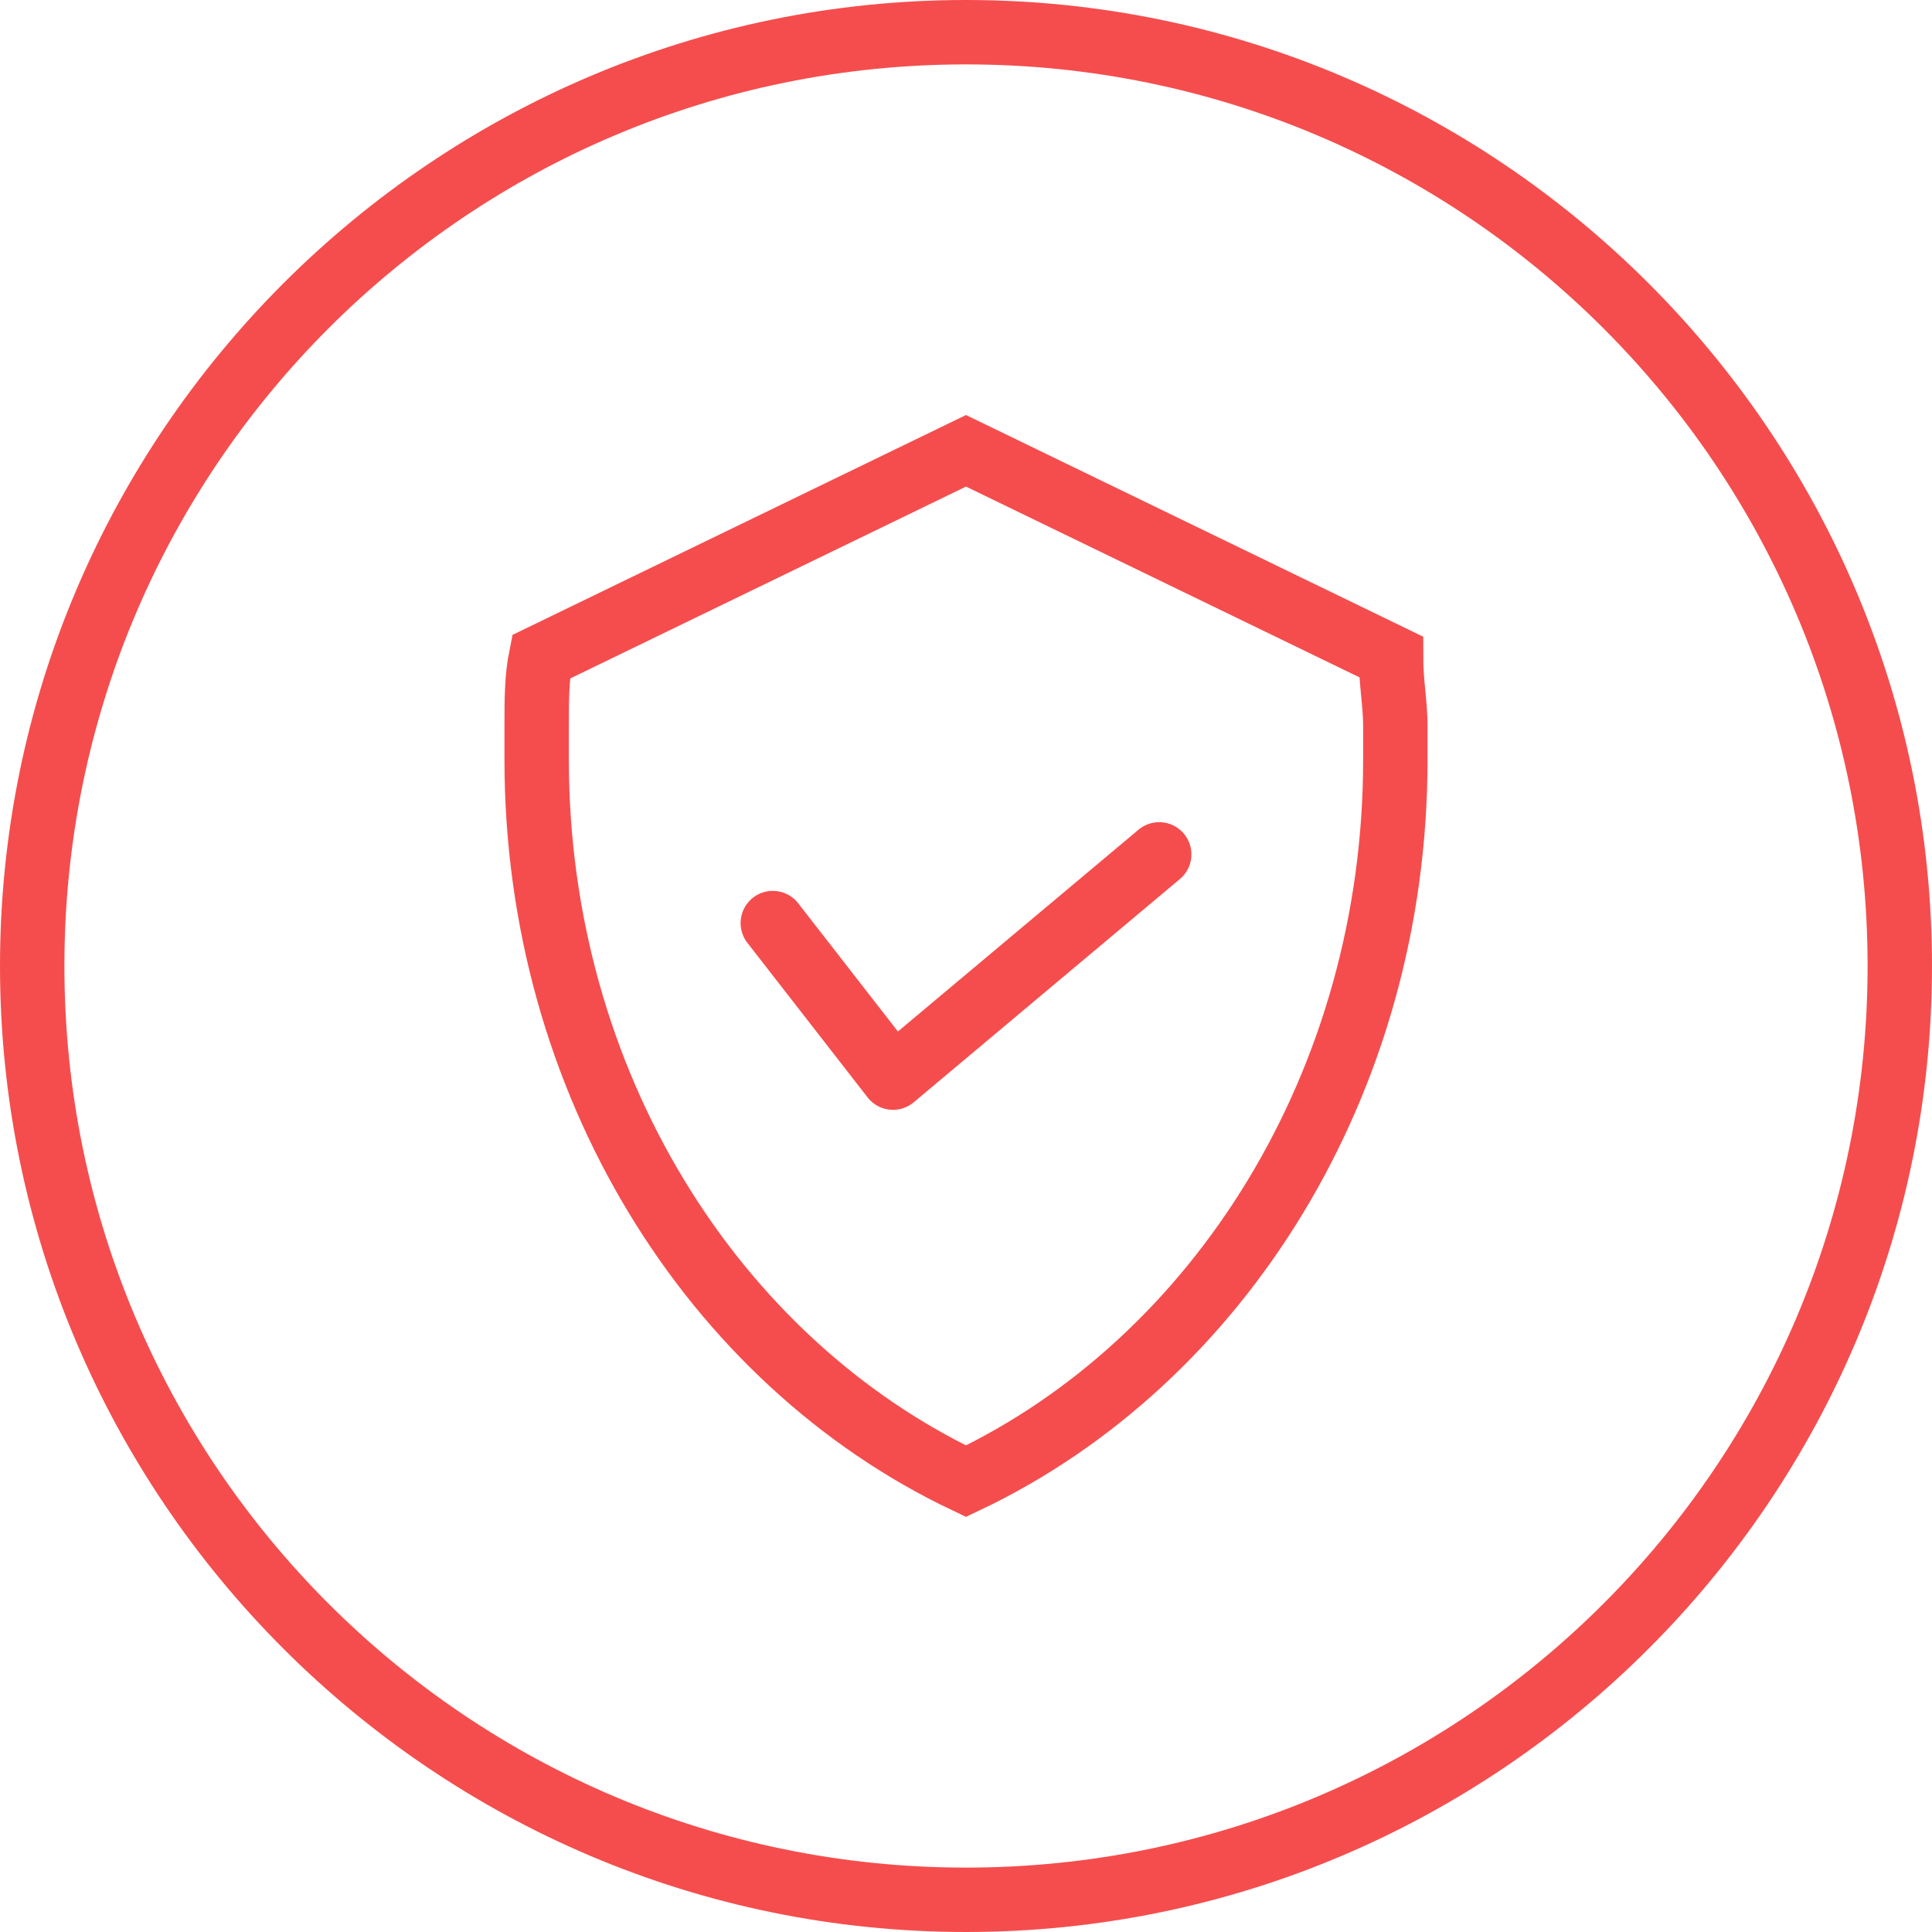 <?xml version="1.0" encoding="utf-8"?>
<!-- Generator: Adobe Illustrator 27.6.1, SVG Export Plug-In . SVG Version: 6.00 Build 0)  -->
<svg version="1.1" id="Layer_1" xmlns="http://www.w3.org/2000/svg" xmlns:xlink="http://www.w3.org/1999/xlink" x="0px" y="0px"
	 viewBox="0 0 45 45" style="enable-background:new 0 0 45 45;" xml:space="preserve">
<style type="text/css">
	.st0{fill:none;stroke:#F54D4D;stroke-width:1.5;stroke-linecap:round;stroke-miterlimit:10;}
	.st1{fill:#F54D4D;}
	.st2{fill:none;stroke:#F54D4D;stroke-width:1.5;stroke-linecap:round;stroke-linejoin:round;}
</style>
<path class="st0" d="M22.5,34.5c5.9-2.8,10-9.3,10-16.8c0-0.3,0-0.5,0-0.8c0-0.5-0.1-1-0.1-1.6l-9.9-4.8l-9.9,4.8
	c-0.1,0.5-0.1,1-0.1,1.6c0,0.3,0,0.5,0,0.8C12.5,25.2,16.6,31.7,22.5,34.5z"/>
<path class="st1" d="M22.5,1.5c11.6,0,21,9.4,21,21s-9.4,21-21,21s-21-9.4-21-21S10.9,1.5,22.5,1.5 M22.5,0C10.1,0,0,10.1,0,22.5
	S10.1,45,22.5,45S45,34.9,45,22.5S34.9,0,22.5,0L22.5,0z"/>
<polyline class="st2" points="18,21.5 20.8,25.1 27,19.9 "/>
</svg>
